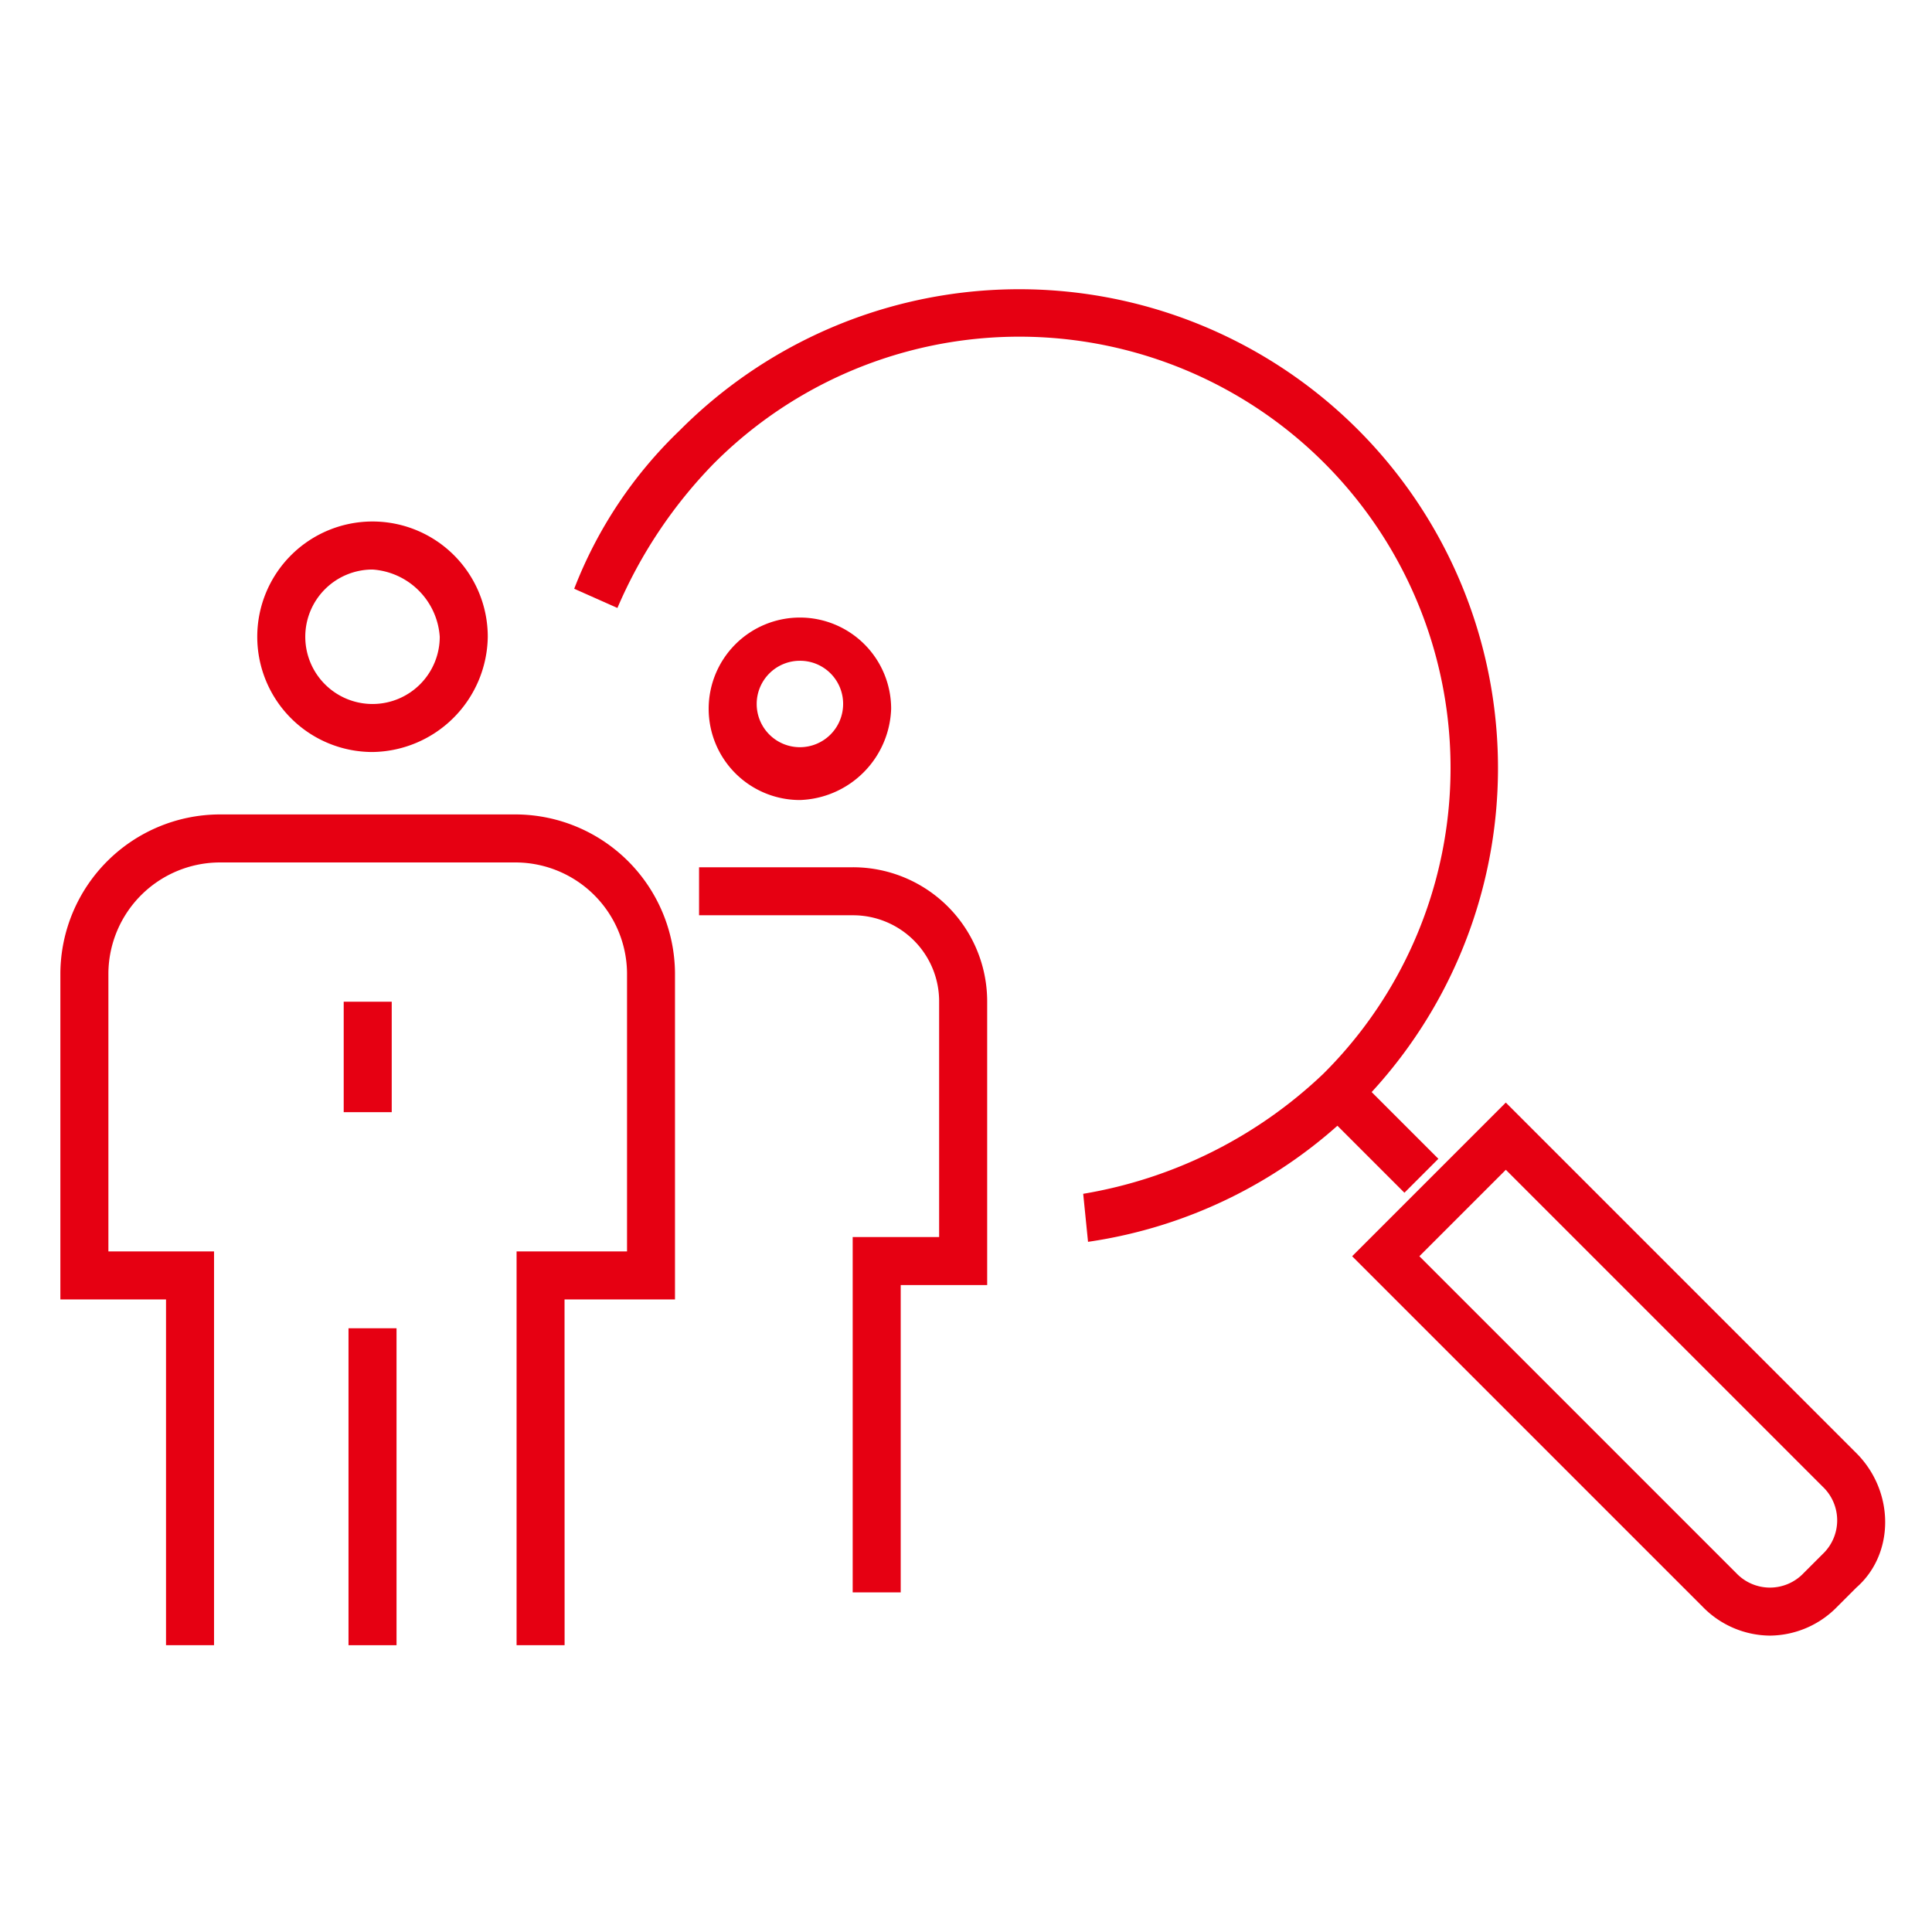 <svg xmlns="http://www.w3.org/2000/svg" xmlns:xlink="http://www.w3.org/1999/xlink" width="160" height="160" viewBox="0 0 160 160">
  <defs>
    <clipPath id="clip-path">
      <rect id="Rectangle_903" data-name="Rectangle 903" width="160" height="160" transform="translate(888 1052)" fill="none" stroke="#707070" stroke-width="1"/>
    </clipPath>
  </defs>
  <g id="picon-02" transform="translate(-888 -1052)" clip-path="url(#clip-path)">
    <g id="Group_1999" data-name="Group 1999" transform="translate(893 1076)">
      <g id="Group_1994" data-name="Group 1994" transform="translate(0 19.189)">
        <g id="Group_1988" data-name="Group 1988" transform="translate(52.893 28.634)">
          <path id="Path_11419" data-name="Path 11419" d="M261,257.952h-3.977V228.522h7.159V209.035a7.129,7.129,0,0,0-7.159-7.159H244.3V197.9h12.726a11.116,11.116,0,0,1,11.135,11.135V232.5H261Z" transform="translate(-244.3 -197.9)" fill="#e60012"/>
        </g>
        <g id="Group_1989" data-name="Group 1989" transform="translate(0 24.259)">
          <path id="Path_11420" data-name="Path 11420" d="M272.758,265.6h-3.977V232.99h9.147V209.924a9.251,9.251,0,0,0-9.147-9.147H244.124a9.251,9.251,0,0,0-9.147,9.147V232.99h8.749V265.6h-3.977V236.967H231V209.924A13.24,13.24,0,0,1,244.124,196.8h24.657A13.24,13.24,0,0,1,281.9,209.924v27.043h-9.147Z" transform="translate(-231 -196.8)" fill="#e60012"/>
        </g>
        <g id="Group_1990" data-name="Group 1990" transform="translate(23.862 66.812)">
          <rect id="Rectangle_885" data-name="Rectangle 885" width="3.977" height="26.248" fill="#e60012"/>
        </g>
        <g id="Group_1991" data-name="Group 1991" transform="translate(23.464 39.769)">
          <rect id="Rectangle_886" data-name="Rectangle 886" width="3.977" height="9.147" fill="#e60012"/>
        </g>
        <g id="Group_1992" data-name="Group 1992" transform="translate(53.689 7.954)">
          <path id="Path_11421" data-name="Path 11421" d="M252.056,207.812a7.556,7.556,0,1,1,7.556-7.556A7.822,7.822,0,0,1,252.056,207.812Zm0-11.533a3.579,3.579,0,1,0,3.579,3.579A3.564,3.564,0,0,0,252.056,196.279Z" transform="translate(-244.5 -192.7)" fill="#e60012"/>
        </g>
        <g id="Group_1993" data-name="Group 1993" transform="translate(16.305)">
          <path id="Path_11422" data-name="Path 11422" d="M244.645,209.789a9.545,9.545,0,1,1,9.545-9.545A9.677,9.677,0,0,1,244.645,209.789Zm0-15.112a5.568,5.568,0,1,0,5.568,5.568A5.987,5.987,0,0,0,244.645,194.677Z" transform="translate(-235.1 -190.7)" fill="#e60012"/>
        </g>
      </g>
      <g id="Group_1998" data-name="Group 1998" transform="translate(42.553)">
        <g id="Group_1995" data-name="Group 1995" transform="translate(64.426 67.31)">
          <path id="Path_11423" data-name="Path 11423" d="M292.5,246.944a7.852,7.852,0,0,1-5.568-2.386L257.9,215.526,270.626,202.8l29.031,29.032c3.181,3.182,3.181,8.352,0,11.135l-1.591,1.591A7.852,7.852,0,0,1,292.5,246.944Zm-29.032-31.418,26.248,26.248a3.844,3.844,0,0,0,5.568,0l1.591-1.591a3.844,3.844,0,0,0,0-5.568l-26.248-26.248Z" transform="translate(-257.9 -202.8)" fill="#e60012"/>
        </g>
        <g id="Group_1996" data-name="Group 1996">
          <path id="Path_11424" data-name="Path 11424" d="M284.253,264.718l-.4-3.977A37.886,37.886,0,0,0,303.74,250.8a35.714,35.714,0,1,0-50.507-50.507,39.159,39.159,0,0,0-7.954,11.931l-3.579-1.591a36.235,36.235,0,0,1,8.749-13.124,39.651,39.651,0,1,1,33.8,67.21Z" transform="translate(-241.7 -185.875)" fill="#e60012"/>
        </g>
        <g id="Group_1997" data-name="Group 1997" transform="translate(63.131 66.342)">
          <rect id="Rectangle_887" data-name="Rectangle 887" width="3.977" height="7.954" transform="translate(0 2.812) rotate(-45)" fill="#e60012"/>
        </g>
      </g>
    </g>
  </g>
</svg>

